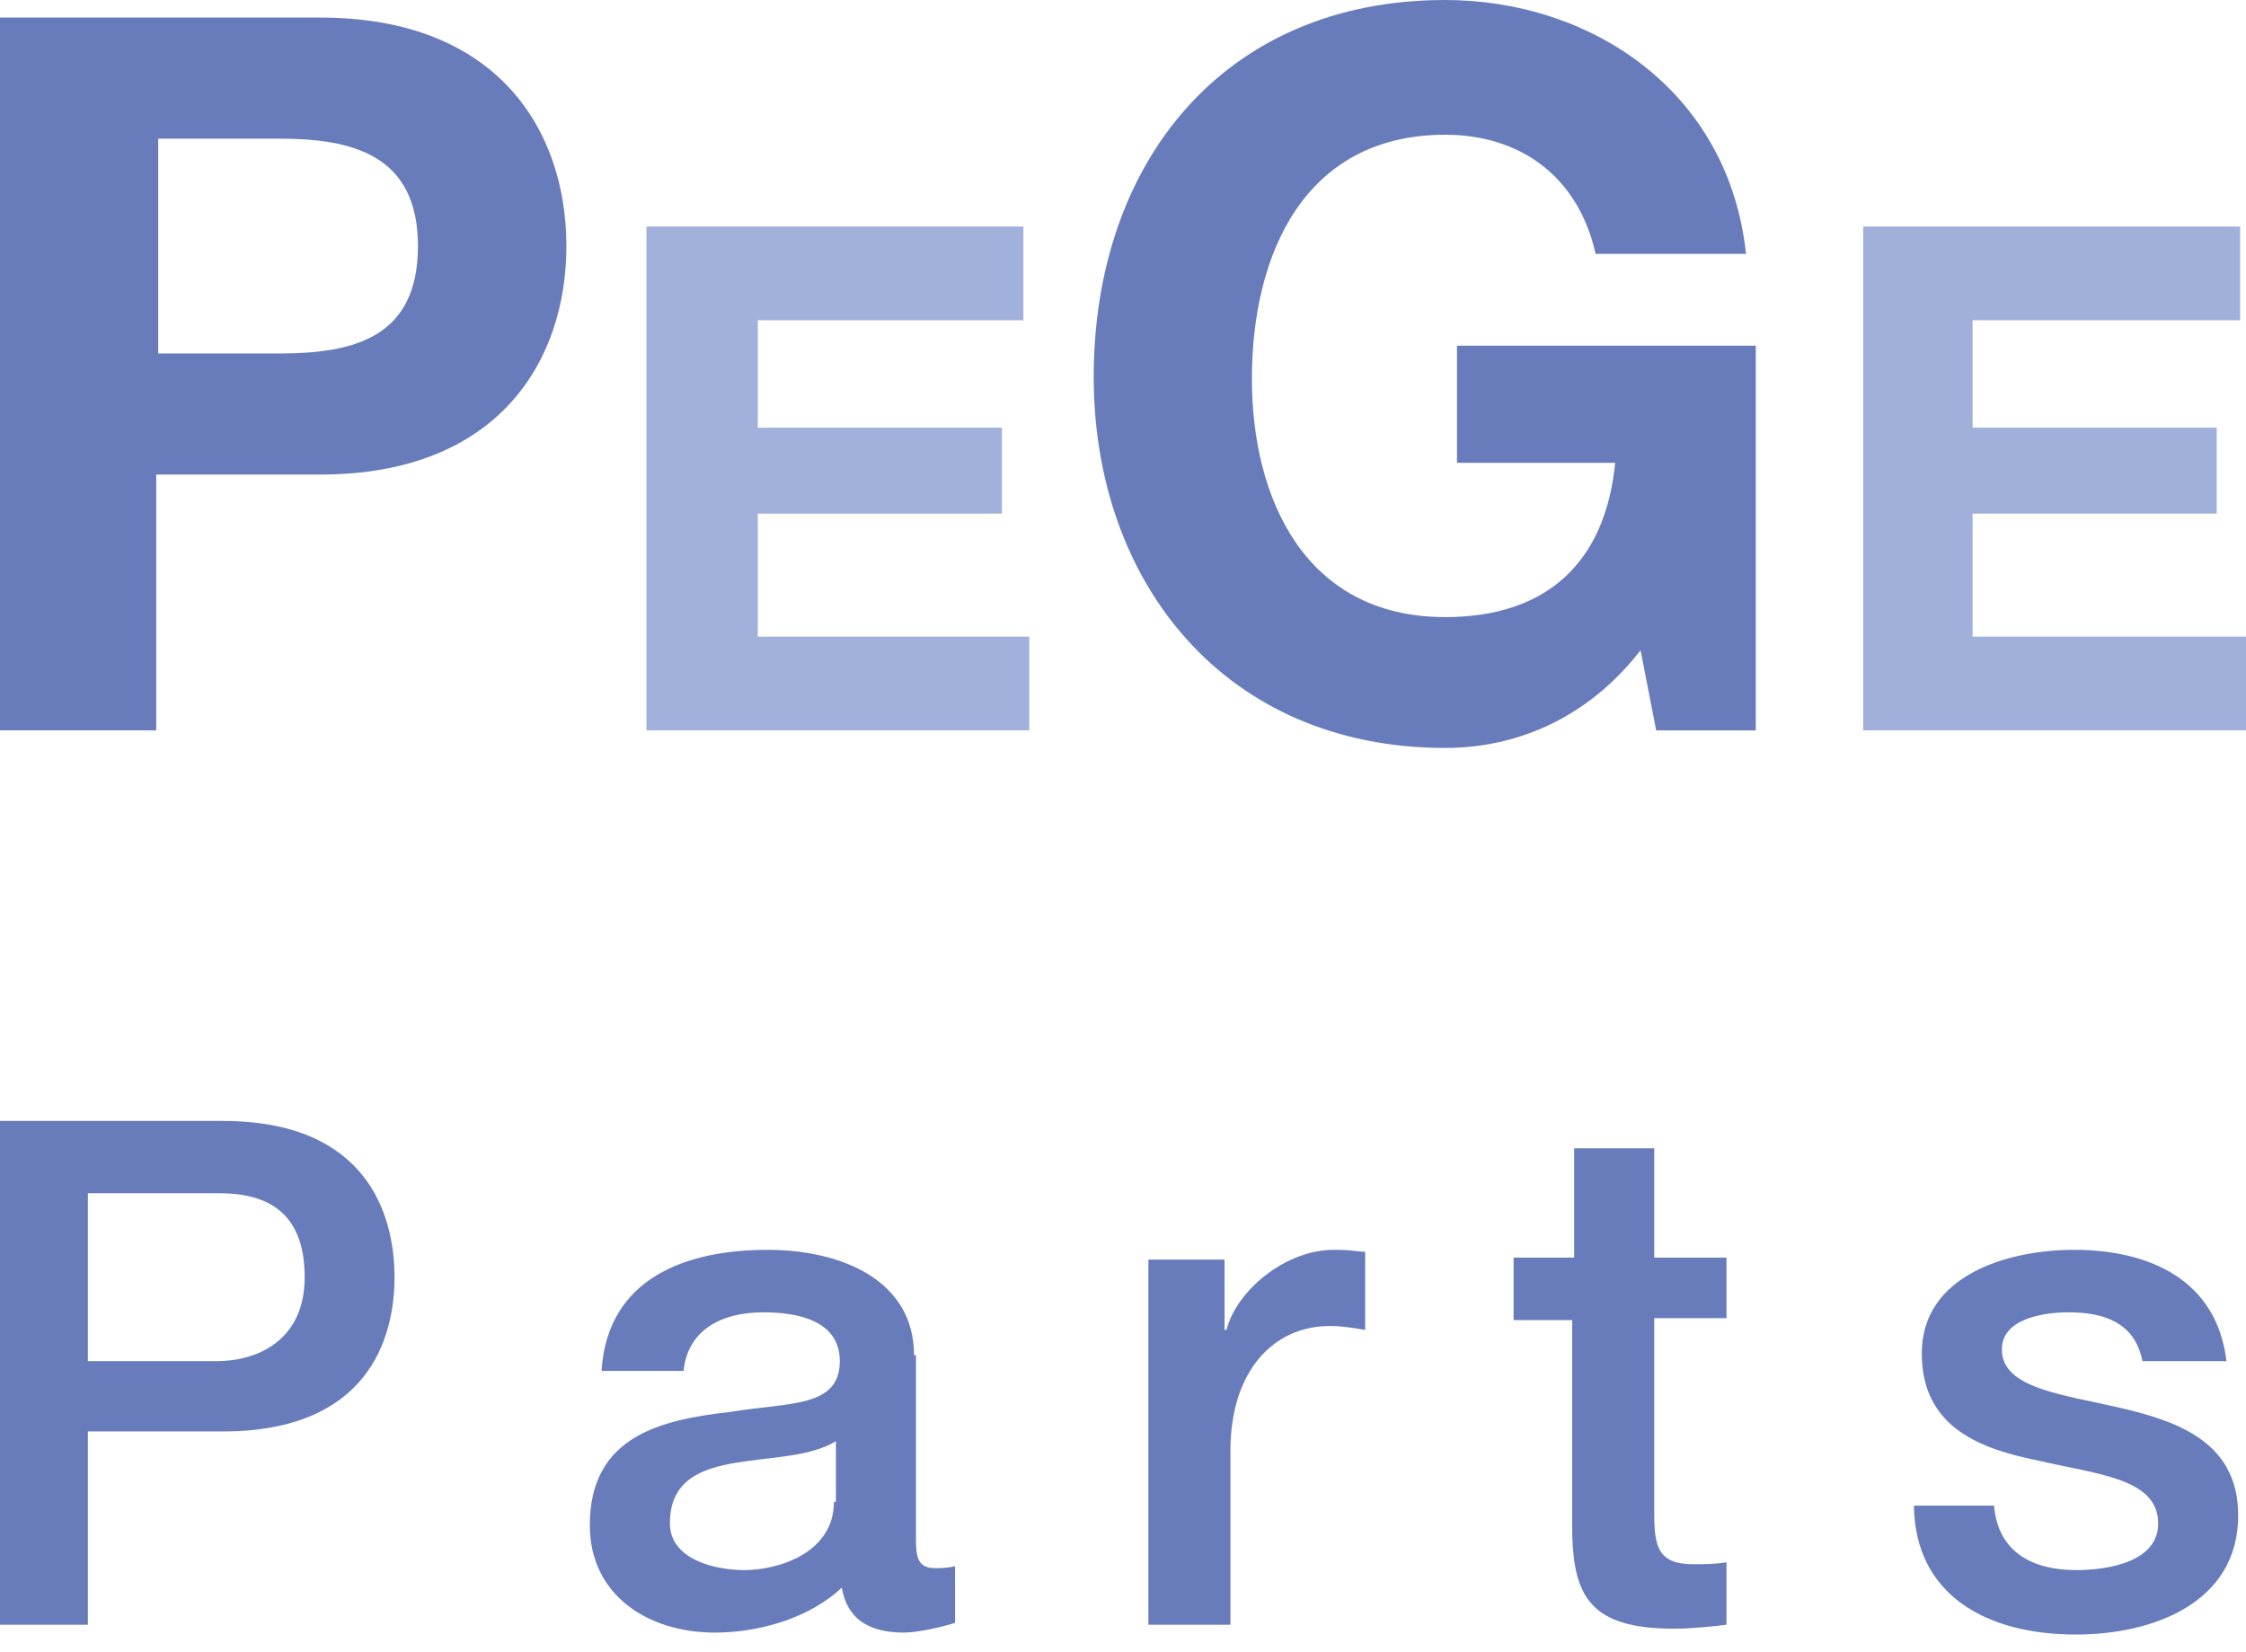 <?xml version="1.0" encoding="UTF-8"?>
<svg xmlns="http://www.w3.org/2000/svg" xmlns:xlink="http://www.w3.org/1999/xlink" version="1.0" id="Ebene_1" x="0px" y="0px" viewBox="0 0 115 84.6" style="enable-background:new 0 0 115 84.6;" xml:space="preserve">
<style type="text/css">
	.st0{clip-path:url(#SVGID_2_);fill:#687CBB;}
	.st1{fill:#A0B0DA;}
	.st2{clip-path:url(#SVGID_4_);fill:#687CBB;}
	.st3{fill:#A1B1DB;}
	.st4{clip-path:url(#SVGID_6_);fill:#687CBC;}
</style>
<g>
	<g>
		<defs>
			<rect id="SVGID_1_" width="115" height="84.6"></rect>
		</defs>
		<clipPath id="SVGID_2_">
			<use xlink:href="#SVGID_1_" style="overflow:visible;"></use>
		</clipPath>
		<path class="st0" d="M98,77.2c0.1,4.4,3.6,6.5,8.3,6.5c3.9,0,8.3-1.6,8.3-6.1c0-3.7-3-4.8-6-5.5c-3-0.7-6.1-1-6.1-3    c0-1.6,2.2-1.9,3.4-1.9c1.8,0,3.4,0.5,3.8,2.5h4.3c-0.5-4.2-4-5.7-7.8-5.7c-3.4,0-7.8,1.3-7.8,5.3c0,3.8,3,4.9,6,5.5    c3,0.7,6,0.9,6.1,3.1c0.1,2.1-2.6,2.5-4.2,2.5c-2.2,0-4-0.9-4.2-3.3H98z M77.4,67.6h3.1v11c0.1,3.1,0.9,4.8,5.2,4.8    c0.9,0,1.8-0.1,2.7-0.2V80c-0.6,0.1-1.2,0.1-1.7,0.1c-1.8,0-2-0.9-2-2.6v-10h3.7v-3.1h-3.7v-5.6h-4.1v5.6h-3.1V67.6z M58.9,83.2    H63v-8.9c0-4.1,2.2-6.4,5.1-6.4c0.6,0,1.2,0.1,1.8,0.2v-4c-0.4,0-0.6-0.1-1.6-0.1c-2.5,0-5,2.1-5.5,4.1h-0.1v-3.6h-3.9V83.2z     M46.8,69.4c0-3.9-3.8-5.4-7.5-5.4c-4.1,0-8.2,1.4-8.5,6.2H35c0.2-2,1.8-3,4.1-3c1.7,0,3.9,0.4,3.9,2.5c0,2.4-2.6,2.1-5.6,2.6    c-3.5,0.4-7.2,1.2-7.2,5.8c0,3.6,3,5.5,6.4,5.5c2.2,0,4.8-0.7,6.5-2.3c0.3,1.7,1.5,2.3,3.2,2.3c0.7,0,2-0.3,2.6-0.5v-2.9    c-0.4,0.1-0.8,0.1-1,0.1c-0.8,0-1-0.4-1-1.4V69.4z M42.7,76.9c0,2.6-2.8,3.5-4.6,3.5c-1.4,0-3.8-0.5-3.8-2.4    c0-2.2,1.6-2.8,3.4-3.1c1.8-0.3,3.8-0.3,5.1-1.1V76.9z M0,83.2h4.5v-9.9h6.9c7.4,0,8.8-4.7,8.8-7.9c0-3.2-1.4-8-8.8-8H0V83.2z     M4.5,61.1h6.7c2.4,0,4.4,0.9,4.4,4.3c0,3.3-2.5,4.3-4.5,4.3H4.5V61.1z"></path>
	</g>
	<polygon class="st1" points="95.4,37.4 115,37.4 115,32.6 101,32.6 101,26.3 113.5,26.3 113.5,21.9 101,21.9 101,16.4 114.7,16.4    114.7,11.6 95.4,11.6  "></polygon>
	<g>
		<defs>
			<rect id="SVGID_3_" width="115" height="84.6"></rect>
		</defs>
		<clipPath id="SVGID_4_">
			<use xlink:href="#SVGID_3_" style="overflow:visible;"></use>
		</clipPath>
		<path class="st2" d="M84.8,37.4h5.1V17.7H74.6v6h8.1c-0.5,5.1-3.5,7.9-8.7,7.9c-7.2,0-9.9-6.1-9.9-12.2c0-6.4,2.7-12.5,9.9-12.5    c3.8,0,6.8,2.1,7.7,6.1h7.7C88.5,4.6,81.4,0,74,0C62.6,0,56,8.4,56,19.3c0,10.5,6.7,19,18,19c3.5,0,7.2-1.4,10-5L84.8,37.4z"></path>
	</g>
	<polygon class="st3" points="33.1,37.4 52.7,37.4 52.7,32.6 38.8,32.6 38.8,26.3 51.3,26.3 51.3,21.9 38.8,21.9 38.8,16.4    52.4,16.4 52.4,11.6 33.1,11.6  "></polygon>
	<g>
		<defs>
			<rect id="SVGID_5_" width="115" height="84.6"></rect>
		</defs>
		<clipPath id="SVGID_6_">
			<use xlink:href="#SVGID_5_" style="overflow:visible;"></use>
		</clipPath>
		<path class="st4" d="M8.1,7.1h6.2c3.7,0,7.1,0.8,7.1,5.5c0,4.7-3.3,5.5-7.1,5.5H8.1V7.1z M0,37.4h8V24.3h8.4    c9.1,0,12.6-5.8,12.6-11.7c0-5.9-3.5-11.7-12.6-11.7H0V37.4z"></path>
	</g>
</g>
</svg>
